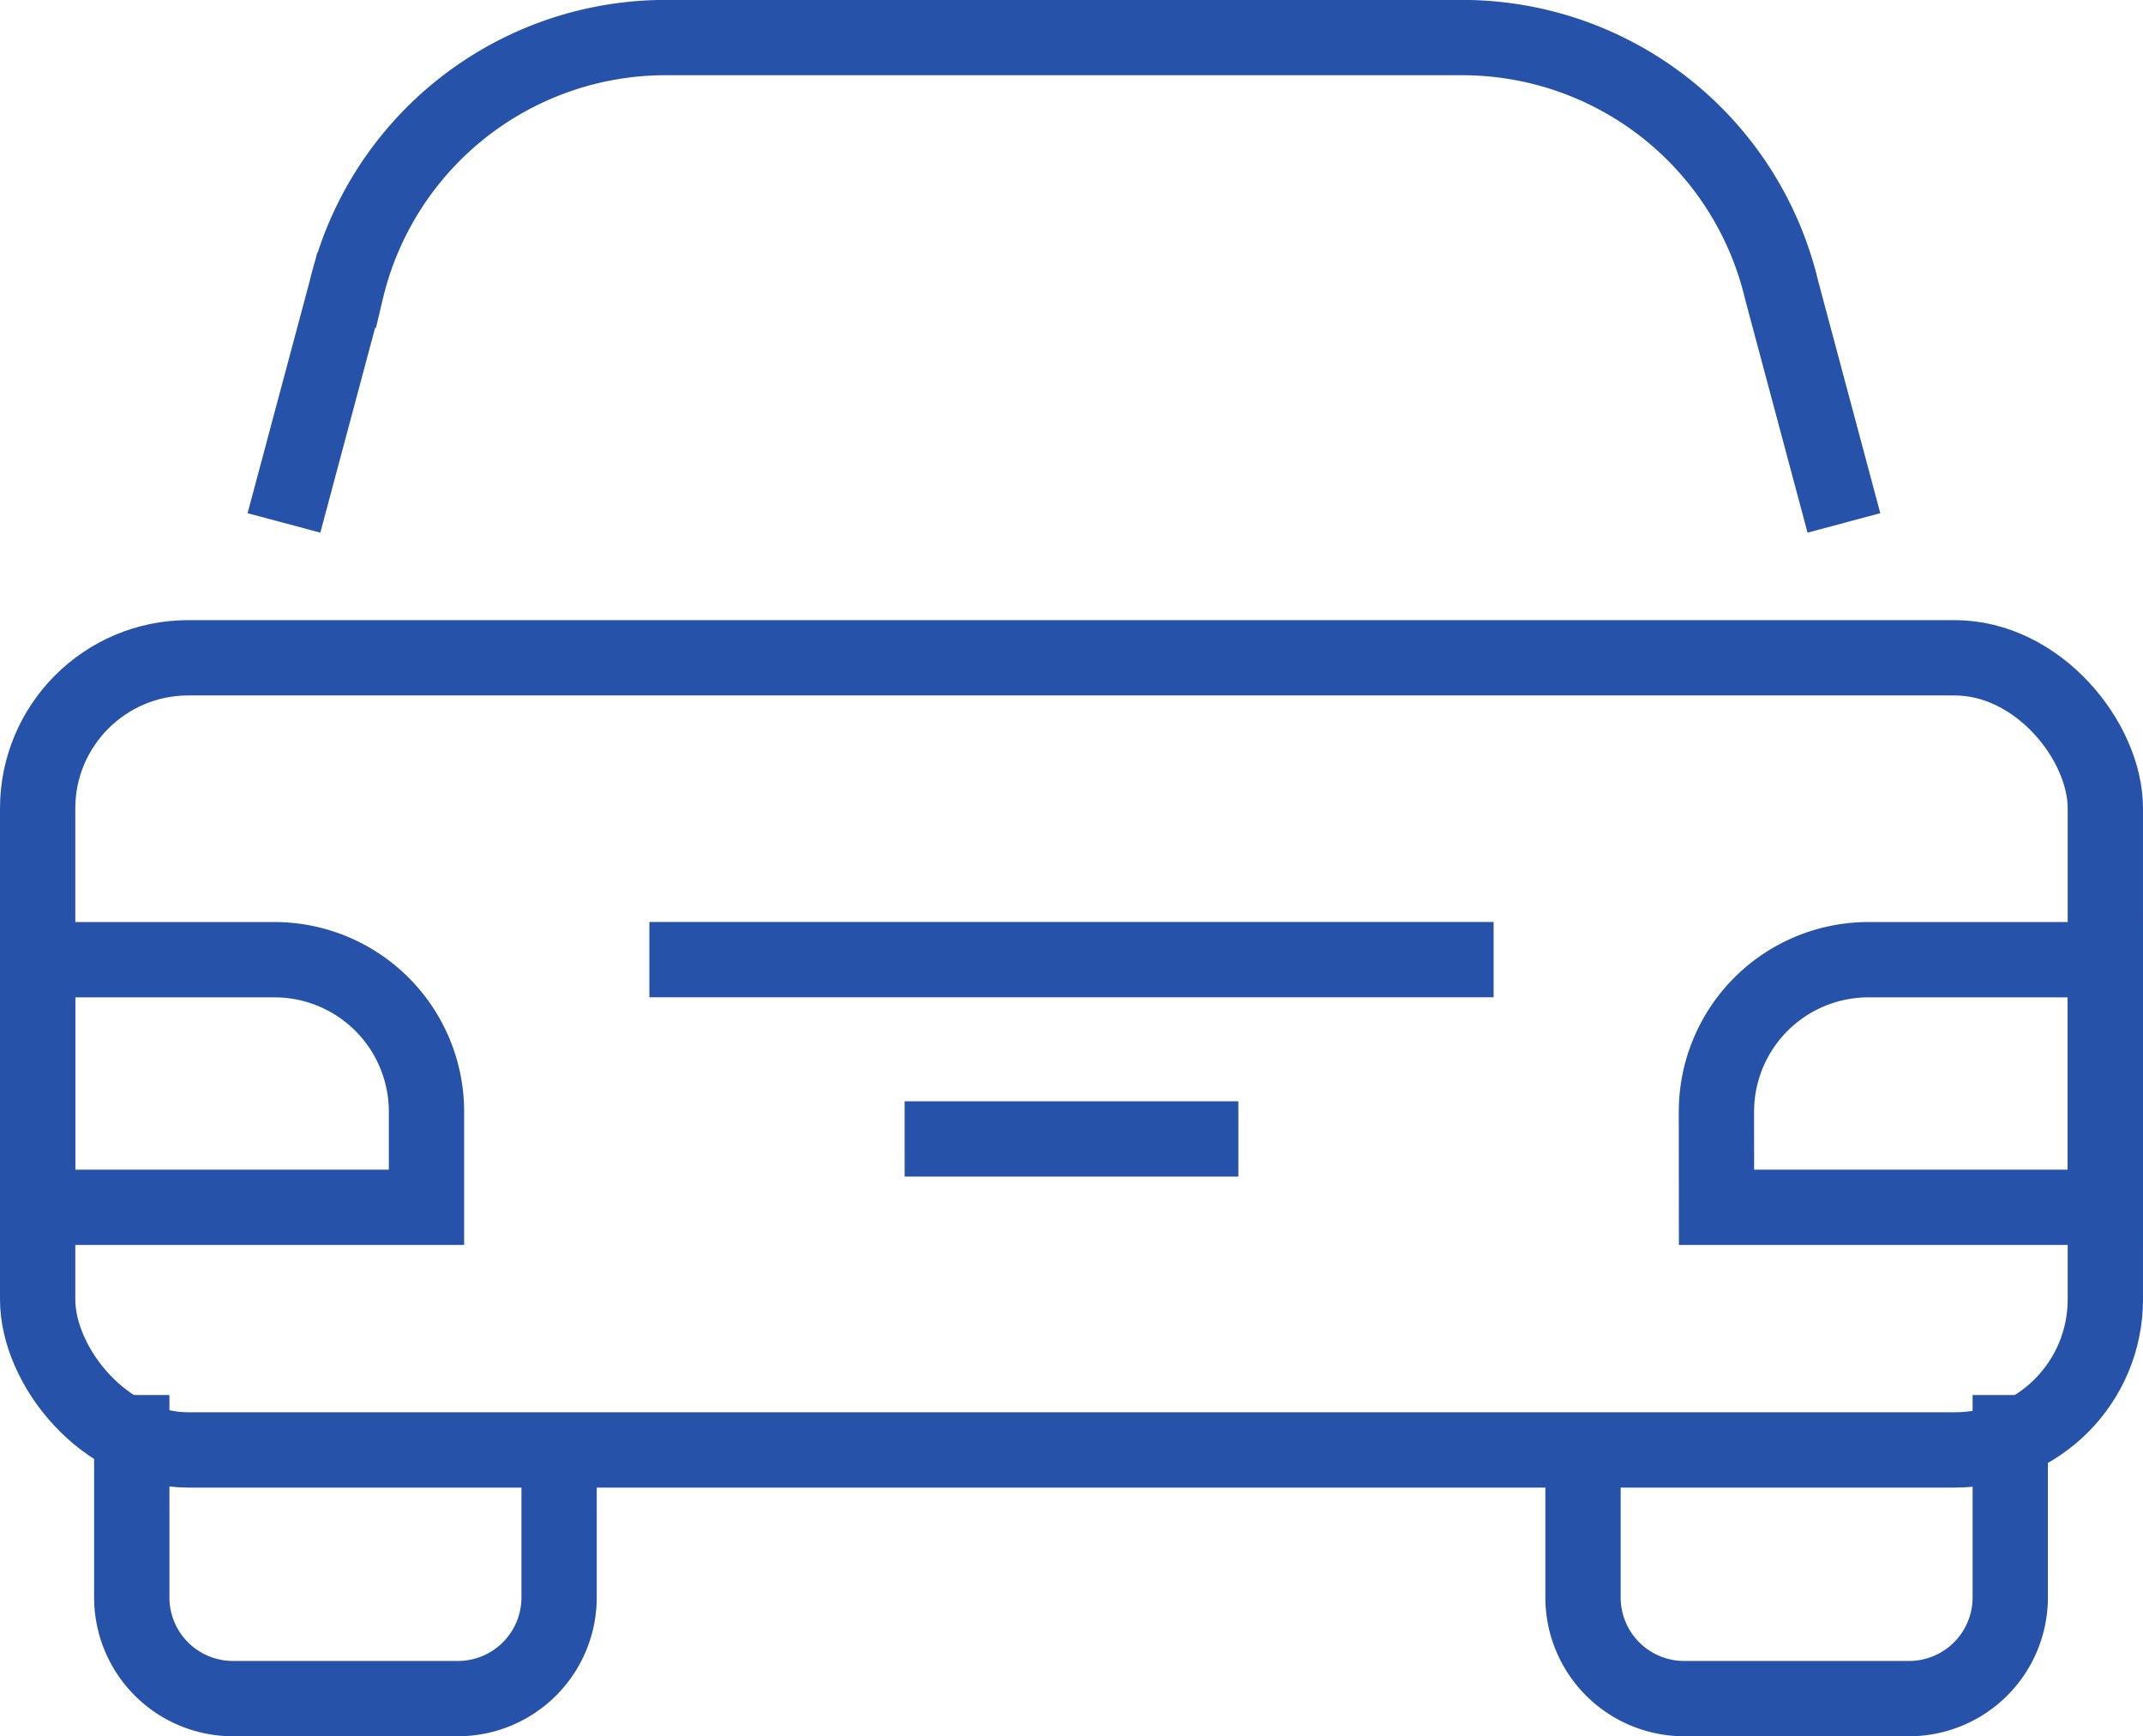 <svg xmlns="http://www.w3.org/2000/svg" width="28.46" height="23.056" viewBox="0 0 28.46 23.056">
    <g data-name="Grupo 4714">
        <g data-name="Grupo 4715" transform="translate(.5 .5)">
            <rect data-name="Rectángulo 2740" width="27.46" height="10.519" rx="2" transform="translate(0 8.235)" style="fill:none;stroke:#2752a9;stroke-miterlimit:10"/>
            <path data-name="Trazado 7931" d="M25.42 278.634v1.958a1.344 1.344 0 0 1-1.344 1.344h-2.987a1.344 1.344 0 0 1-1.344-1.344v-2.687" transform="translate(-18.495 -259.88)" style="fill:none;stroke:#2752a9;stroke-miterlimit:10"/>
            <path data-name="Trazado 7932" d="M322.007 277.906v2.687a1.344 1.344 0 0 1-1.344 1.344h-2.986a1.344 1.344 0 0 1-1.344-1.344v-1.958" transform="translate(-295.81 -259.881)" style="fill:none;stroke:#2752a9;stroke-miterlimit:10"/>
            <path data-name="Trazado 7933" d="m50.8 6.945.827-3.091A4.36 4.36 0 0 1 55.865.5h10.583a4.36 4.36 0 0 1 4.242 3.354l.827 3.091" transform="translate(-47.529 -.501)" style="fill:none;stroke:#2752a9;stroke-miterlimit:10"/>
            <path data-name="Trazado 7934" d="M5.664 192.21H.5v-3.288h3.145a2.019 2.019 0 0 1 2.019 2.019z" transform="translate(-.5 -176.678)" style="fill:none;stroke:#2752a9;stroke-miterlimit:10"/>
            <path data-name="Trazado 7935" d="M343.637 192.21h5.163v-3.288h-3.145a2.019 2.019 0 0 0-2.019 2.019z" transform="translate(-321.341 -176.678)" style="fill:none;stroke:#2752a9;stroke-miterlimit:10"/>
            <path data-name="Línea 843" transform="translate(8.124 12.243)" style="fill:none;stroke:#2752a9;stroke-miterlimit:10" d="M11.212 0H0"/>
            <path data-name="Línea 844" transform="translate(11.514 14.624)" style="fill:none;stroke:#2752a9;stroke-miterlimit:10" d="M4.432 0H0"/>
        </g>
    </g>
</svg>
